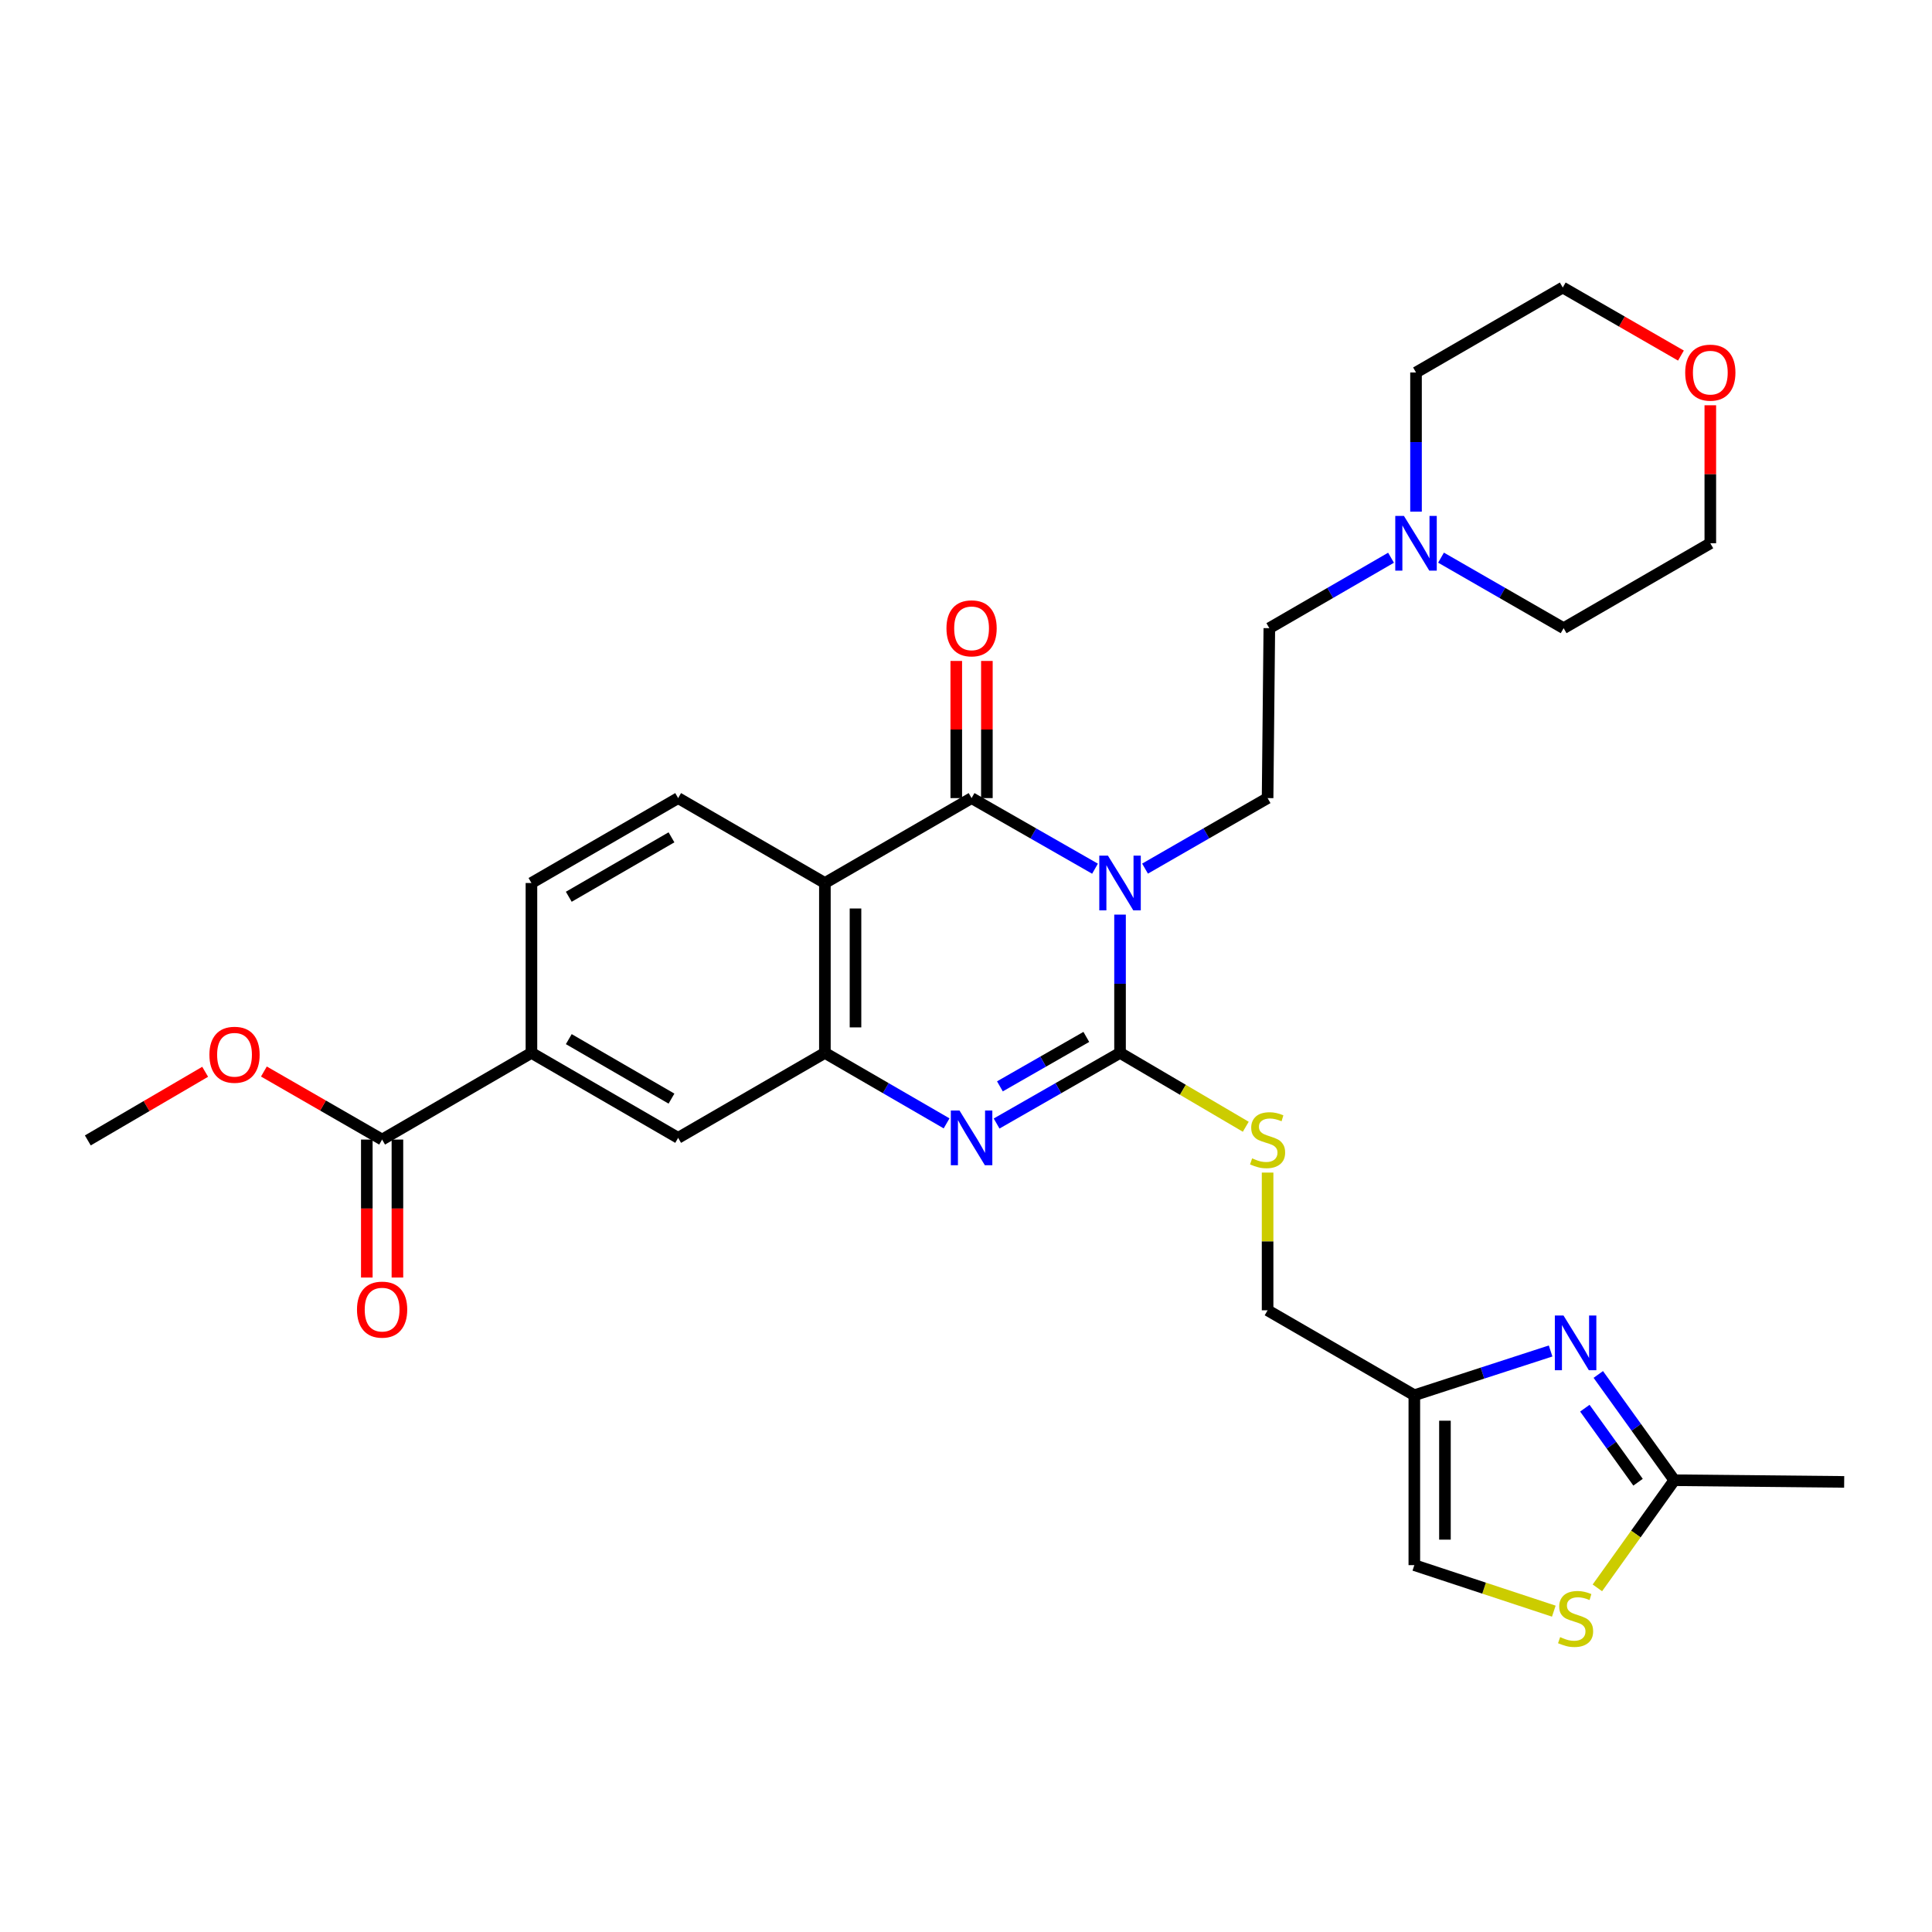 <?xml version='1.0' encoding='iso-8859-1'?>
<svg version='1.1' baseProfile='full'
              xmlns='http://www.w3.org/2000/svg'
                      xmlns:rdkit='http://www.rdkit.org/xml'
                      xmlns:xlink='http://www.w3.org/1999/xlink'
                  xml:space='preserve'
width='1000px' height='1000px' viewBox='0 0 1000 1000'>
<!-- END OF HEADER -->
<rect style='opacity:1.0;fill:#FFFFFF;stroke:none' width='1000' height='1000' x='0' y='0'> </rect>
<path class='bond-0' d='M 579.729,473.401 L 579.729,509.183' style='fill:none;fill-rule:evenodd;stroke:#0000FF;stroke-width:6px;stroke-linecap:butt;stroke-linejoin:miter;stroke-opacity:1' />
<path class='bond-0' d='M 579.729,509.183 L 579.729,544.966' style='fill:none;fill-rule:evenodd;stroke:#000000;stroke-width:6px;stroke-linecap:butt;stroke-linejoin:miter;stroke-opacity:1' />
<path class='bond-1' d='M 566.776,449.634 L 534.831,431.364' style='fill:none;fill-rule:evenodd;stroke:#0000FF;stroke-width:6px;stroke-linecap:butt;stroke-linejoin:miter;stroke-opacity:1' />
<path class='bond-1' d='M 534.831,431.364 L 502.887,413.094' style='fill:none;fill-rule:evenodd;stroke:#000000;stroke-width:6px;stroke-linecap:butt;stroke-linejoin:miter;stroke-opacity:1' />
<path class='bond-8' d='M 592.672,449.595 L 624.388,431.344' style='fill:none;fill-rule:evenodd;stroke:#0000FF;stroke-width:6px;stroke-linecap:butt;stroke-linejoin:miter;stroke-opacity:1' />
<path class='bond-8' d='M 624.388,431.344 L 656.104,413.094' style='fill:none;fill-rule:evenodd;stroke:#000000;stroke-width:6px;stroke-linecap:butt;stroke-linejoin:miter;stroke-opacity:1' />
<path class='bond-2' d='M 579.729,544.966 L 547.785,563.25' style='fill:none;fill-rule:evenodd;stroke:#000000;stroke-width:6px;stroke-linecap:butt;stroke-linejoin:miter;stroke-opacity:1' />
<path class='bond-2' d='M 547.785,563.25 L 515.841,581.535' style='fill:none;fill-rule:evenodd;stroke:#0000FF;stroke-width:6px;stroke-linecap:butt;stroke-linejoin:miter;stroke-opacity:1' />
<path class='bond-2' d='M 562.275,536.701 L 539.914,549.5' style='fill:none;fill-rule:evenodd;stroke:#000000;stroke-width:6px;stroke-linecap:butt;stroke-linejoin:miter;stroke-opacity:1' />
<path class='bond-2' d='M 539.914,549.5 L 517.553,562.299' style='fill:none;fill-rule:evenodd;stroke:#0000FF;stroke-width:6px;stroke-linecap:butt;stroke-linejoin:miter;stroke-opacity:1' />
<path class='bond-10' d='M 579.729,544.966 L 612.269,564.084' style='fill:none;fill-rule:evenodd;stroke:#000000;stroke-width:6px;stroke-linecap:butt;stroke-linejoin:miter;stroke-opacity:1' />
<path class='bond-10' d='M 612.269,564.084 L 644.809,583.203' style='fill:none;fill-rule:evenodd;stroke:#CCCC00;stroke-width:6px;stroke-linecap:butt;stroke-linejoin:miter;stroke-opacity:1' />
<path class='bond-3' d='M 502.887,413.094 L 426.961,457.042' style='fill:none;fill-rule:evenodd;stroke:#000000;stroke-width:6px;stroke-linecap:butt;stroke-linejoin:miter;stroke-opacity:1' />
<path class='bond-17' d='M 510.809,413.094 L 510.809,377.598' style='fill:none;fill-rule:evenodd;stroke:#000000;stroke-width:6px;stroke-linecap:butt;stroke-linejoin:miter;stroke-opacity:1' />
<path class='bond-17' d='M 510.809,377.598 L 510.809,342.103' style='fill:none;fill-rule:evenodd;stroke:#FF0000;stroke-width:6px;stroke-linecap:butt;stroke-linejoin:miter;stroke-opacity:1' />
<path class='bond-17' d='M 494.965,413.094 L 494.965,377.598' style='fill:none;fill-rule:evenodd;stroke:#000000;stroke-width:6px;stroke-linecap:butt;stroke-linejoin:miter;stroke-opacity:1' />
<path class='bond-17' d='M 494.965,377.598 L 494.965,342.103' style='fill:none;fill-rule:evenodd;stroke:#FF0000;stroke-width:6px;stroke-linecap:butt;stroke-linejoin:miter;stroke-opacity:1' />
<path class='bond-30' d='M 489.953,581.457 L 458.457,563.212' style='fill:none;fill-rule:evenodd;stroke:#0000FF;stroke-width:6px;stroke-linecap:butt;stroke-linejoin:miter;stroke-opacity:1' />
<path class='bond-30' d='M 458.457,563.212 L 426.961,544.966' style='fill:none;fill-rule:evenodd;stroke:#000000;stroke-width:6px;stroke-linecap:butt;stroke-linejoin:miter;stroke-opacity:1' />
<path class='bond-4' d='M 426.961,457.042 L 426.961,544.966' style='fill:none;fill-rule:evenodd;stroke:#000000;stroke-width:6px;stroke-linecap:butt;stroke-linejoin:miter;stroke-opacity:1' />
<path class='bond-4' d='M 442.804,470.231 L 442.804,531.777' style='fill:none;fill-rule:evenodd;stroke:#000000;stroke-width:6px;stroke-linecap:butt;stroke-linejoin:miter;stroke-opacity:1' />
<path class='bond-13' d='M 426.961,457.042 L 351.008,413.094' style='fill:none;fill-rule:evenodd;stroke:#000000;stroke-width:6px;stroke-linecap:butt;stroke-linejoin:miter;stroke-opacity:1' />
<path class='bond-12' d='M 426.961,544.966 L 351.008,588.95' style='fill:none;fill-rule:evenodd;stroke:#000000;stroke-width:6px;stroke-linecap:butt;stroke-linejoin:miter;stroke-opacity:1' />
<path class='bond-5' d='M 802.592,699.266 L 767.324,710.717' style='fill:none;fill-rule:evenodd;stroke:#0000FF;stroke-width:6px;stroke-linecap:butt;stroke-linejoin:miter;stroke-opacity:1' />
<path class='bond-5' d='M 767.324,710.717 L 732.057,722.168' style='fill:none;fill-rule:evenodd;stroke:#000000;stroke-width:6px;stroke-linecap:butt;stroke-linejoin:miter;stroke-opacity:1' />
<path class='bond-7' d='M 827.276,711.416 L 846.949,738.788' style='fill:none;fill-rule:evenodd;stroke:#0000FF;stroke-width:6px;stroke-linecap:butt;stroke-linejoin:miter;stroke-opacity:1' />
<path class='bond-7' d='M 846.949,738.788 L 866.622,766.161' style='fill:none;fill-rule:evenodd;stroke:#000000;stroke-width:6px;stroke-linecap:butt;stroke-linejoin:miter;stroke-opacity:1' />
<path class='bond-7' d='M 820.313,728.874 L 834.084,748.035' style='fill:none;fill-rule:evenodd;stroke:#0000FF;stroke-width:6px;stroke-linecap:butt;stroke-linejoin:miter;stroke-opacity:1' />
<path class='bond-7' d='M 834.084,748.035 L 847.855,767.196' style='fill:none;fill-rule:evenodd;stroke:#000000;stroke-width:6px;stroke-linecap:butt;stroke-linejoin:miter;stroke-opacity:1' />
<path class='bond-6' d='M 732.057,722.168 L 656.104,678.211' style='fill:none;fill-rule:evenodd;stroke:#000000;stroke-width:6px;stroke-linecap:butt;stroke-linejoin:miter;stroke-opacity:1' />
<path class='bond-15' d='M 732.057,722.168 L 732.057,810.109' style='fill:none;fill-rule:evenodd;stroke:#000000;stroke-width:6px;stroke-linecap:butt;stroke-linejoin:miter;stroke-opacity:1' />
<path class='bond-15' d='M 747.9,735.359 L 747.9,796.918' style='fill:none;fill-rule:evenodd;stroke:#000000;stroke-width:6px;stroke-linecap:butt;stroke-linejoin:miter;stroke-opacity:1' />
<path class='bond-26' d='M 866.622,766.161 L 954.545,767.032' style='fill:none;fill-rule:evenodd;stroke:#000000;stroke-width:6px;stroke-linecap:butt;stroke-linejoin:miter;stroke-opacity:1' />
<path class='bond-33' d='M 866.622,766.161 L 846.713,794.017' style='fill:none;fill-rule:evenodd;stroke:#000000;stroke-width:6px;stroke-linecap:butt;stroke-linejoin:miter;stroke-opacity:1' />
<path class='bond-33' d='M 846.713,794.017 L 826.803,821.873' style='fill:none;fill-rule:evenodd;stroke:#CCCC00;stroke-width:6px;stroke-linecap:butt;stroke-linejoin:miter;stroke-opacity:1' />
<path class='bond-21' d='M 656.104,413.094 L 657.002,325.144' style='fill:none;fill-rule:evenodd;stroke:#000000;stroke-width:6px;stroke-linecap:butt;stroke-linejoin:miter;stroke-opacity:1' />
<path class='bond-9' d='M 804.249,833.93 L 768.153,822.02' style='fill:none;fill-rule:evenodd;stroke:#CCCC00;stroke-width:6px;stroke-linecap:butt;stroke-linejoin:miter;stroke-opacity:1' />
<path class='bond-9' d='M 768.153,822.02 L 732.057,810.109' style='fill:none;fill-rule:evenodd;stroke:#000000;stroke-width:6px;stroke-linecap:butt;stroke-linejoin:miter;stroke-opacity:1' />
<path class='bond-20' d='M 656.104,606.928 L 656.104,642.569' style='fill:none;fill-rule:evenodd;stroke:#CCCC00;stroke-width:6px;stroke-linecap:butt;stroke-linejoin:miter;stroke-opacity:1' />
<path class='bond-20' d='M 656.104,642.569 L 656.104,678.211' style='fill:none;fill-rule:evenodd;stroke:#000000;stroke-width:6px;stroke-linecap:butt;stroke-linejoin:miter;stroke-opacity:1' />
<path class='bond-11' d='M 197.782,589.839 L 275.073,544.966' style='fill:none;fill-rule:evenodd;stroke:#000000;stroke-width:6px;stroke-linecap:butt;stroke-linejoin:miter;stroke-opacity:1' />
<path class='bond-19' d='M 189.861,589.839 L 189.861,625.546' style='fill:none;fill-rule:evenodd;stroke:#000000;stroke-width:6px;stroke-linecap:butt;stroke-linejoin:miter;stroke-opacity:1' />
<path class='bond-19' d='M 189.861,625.546 L 189.861,661.253' style='fill:none;fill-rule:evenodd;stroke:#FF0000;stroke-width:6px;stroke-linecap:butt;stroke-linejoin:miter;stroke-opacity:1' />
<path class='bond-19' d='M 205.704,589.839 L 205.704,625.546' style='fill:none;fill-rule:evenodd;stroke:#000000;stroke-width:6px;stroke-linecap:butt;stroke-linejoin:miter;stroke-opacity:1' />
<path class='bond-19' d='M 205.704,625.546 L 205.704,661.253' style='fill:none;fill-rule:evenodd;stroke:#FF0000;stroke-width:6px;stroke-linecap:butt;stroke-linejoin:miter;stroke-opacity:1' />
<path class='bond-23' d='M 197.782,589.839 L 167.188,572.227' style='fill:none;fill-rule:evenodd;stroke:#000000;stroke-width:6px;stroke-linecap:butt;stroke-linejoin:miter;stroke-opacity:1' />
<path class='bond-23' d='M 167.188,572.227 L 136.593,554.616' style='fill:none;fill-rule:evenodd;stroke:#FF0000;stroke-width:6px;stroke-linecap:butt;stroke-linejoin:miter;stroke-opacity:1' />
<path class='bond-32' d='M 351.008,588.95 L 275.073,544.966' style='fill:none;fill-rule:evenodd;stroke:#000000;stroke-width:6px;stroke-linecap:butt;stroke-linejoin:miter;stroke-opacity:1' />
<path class='bond-32' d='M 347.559,568.642 L 294.404,537.854' style='fill:none;fill-rule:evenodd;stroke:#000000;stroke-width:6px;stroke-linecap:butt;stroke-linejoin:miter;stroke-opacity:1' />
<path class='bond-18' d='M 351.008,413.094 L 275.073,457.042' style='fill:none;fill-rule:evenodd;stroke:#000000;stroke-width:6px;stroke-linecap:butt;stroke-linejoin:miter;stroke-opacity:1' />
<path class='bond-18' d='M 347.554,433.399 L 294.4,464.163' style='fill:none;fill-rule:evenodd;stroke:#000000;stroke-width:6px;stroke-linecap:butt;stroke-linejoin:miter;stroke-opacity:1' />
<path class='bond-14' d='M 275.073,544.966 L 275.073,457.042' style='fill:none;fill-rule:evenodd;stroke:#000000;stroke-width:6px;stroke-linecap:butt;stroke-linejoin:miter;stroke-opacity:1' />
<path class='bond-16' d='M 719.995,288.682 L 688.498,306.913' style='fill:none;fill-rule:evenodd;stroke:#0000FF;stroke-width:6px;stroke-linecap:butt;stroke-linejoin:miter;stroke-opacity:1' />
<path class='bond-16' d='M 688.498,306.913 L 657.002,325.144' style='fill:none;fill-rule:evenodd;stroke:#000000;stroke-width:6px;stroke-linecap:butt;stroke-linejoin:miter;stroke-opacity:1' />
<path class='bond-24' d='M 732.928,264.826 L 732.928,228.811' style='fill:none;fill-rule:evenodd;stroke:#0000FF;stroke-width:6px;stroke-linecap:butt;stroke-linejoin:miter;stroke-opacity:1' />
<path class='bond-24' d='M 732.928,228.811 L 732.928,192.797' style='fill:none;fill-rule:evenodd;stroke:#000000;stroke-width:6px;stroke-linecap:butt;stroke-linejoin:miter;stroke-opacity:1' />
<path class='bond-25' d='M 745.872,288.641 L 777.601,306.893' style='fill:none;fill-rule:evenodd;stroke:#0000FF;stroke-width:6px;stroke-linecap:butt;stroke-linejoin:miter;stroke-opacity:1' />
<path class='bond-25' d='M 777.601,306.893 L 809.33,325.144' style='fill:none;fill-rule:evenodd;stroke:#000000;stroke-width:6px;stroke-linecap:butt;stroke-linejoin:miter;stroke-opacity:1' />
<path class='bond-22' d='M 885.256,209.767 L 885.256,245.481' style='fill:none;fill-rule:evenodd;stroke:#FF0000;stroke-width:6px;stroke-linecap:butt;stroke-linejoin:miter;stroke-opacity:1' />
<path class='bond-22' d='M 885.256,245.481 L 885.256,281.196' style='fill:none;fill-rule:evenodd;stroke:#000000;stroke-width:6px;stroke-linecap:butt;stroke-linejoin:miter;stroke-opacity:1' />
<path class='bond-31' d='M 870.053,184.043 L 839.467,166.432' style='fill:none;fill-rule:evenodd;stroke:#FF0000;stroke-width:6px;stroke-linecap:butt;stroke-linejoin:miter;stroke-opacity:1' />
<path class='bond-31' d='M 839.467,166.432 L 808.881,148.822' style='fill:none;fill-rule:evenodd;stroke:#000000;stroke-width:6px;stroke-linecap:butt;stroke-linejoin:miter;stroke-opacity:1' />
<path class='bond-29' d='M 106.19,554.754 L 75.823,572.516' style='fill:none;fill-rule:evenodd;stroke:#FF0000;stroke-width:6px;stroke-linecap:butt;stroke-linejoin:miter;stroke-opacity:1' />
<path class='bond-29' d='M 75.823,572.516 L 45.455,590.279' style='fill:none;fill-rule:evenodd;stroke:#000000;stroke-width:6px;stroke-linecap:butt;stroke-linejoin:miter;stroke-opacity:1' />
<path class='bond-27' d='M 732.928,192.797 L 808.881,148.822' style='fill:none;fill-rule:evenodd;stroke:#000000;stroke-width:6px;stroke-linecap:butt;stroke-linejoin:miter;stroke-opacity:1' />
<path class='bond-28' d='M 809.33,325.144 L 885.256,281.196' style='fill:none;fill-rule:evenodd;stroke:#000000;stroke-width:6px;stroke-linecap:butt;stroke-linejoin:miter;stroke-opacity:1' />
<path  class='atom-0' d='M 573.469 442.882
L 582.749 457.882
Q 583.669 459.362, 585.149 462.042
Q 586.629 464.722, 586.709 464.882
L 586.709 442.882
L 590.469 442.882
L 590.469 471.202
L 586.589 471.202
L 576.629 454.802
Q 575.469 452.882, 574.229 450.682
Q 573.029 448.482, 572.669 447.802
L 572.669 471.202
L 568.989 471.202
L 568.989 442.882
L 573.469 442.882
' fill='#0000FF'/>
<path  class='atom-3' d='M 496.627 574.79
L 505.907 589.79
Q 506.827 591.27, 508.307 593.95
Q 509.787 596.63, 509.867 596.79
L 509.867 574.79
L 513.627 574.79
L 513.627 603.11
L 509.747 603.11
L 499.787 586.71
Q 498.627 584.79, 497.387 582.59
Q 496.187 580.39, 495.827 579.71
L 495.827 603.11
L 492.147 603.11
L 492.147 574.79
L 496.627 574.79
' fill='#0000FF'/>
<path  class='atom-6' d='M 809.266 680.907
L 818.546 695.907
Q 819.466 697.387, 820.946 700.067
Q 822.426 702.747, 822.506 702.907
L 822.506 680.907
L 826.266 680.907
L 826.266 709.227
L 822.386 709.227
L 812.426 692.827
Q 811.266 690.907, 810.026 688.707
Q 808.826 686.507, 808.466 685.827
L 808.466 709.227
L 804.786 709.227
L 804.786 680.907
L 809.266 680.907
' fill='#0000FF'/>
<path  class='atom-10' d='M 807.526 847.371
Q 807.846 847.491, 809.166 848.051
Q 810.486 848.611, 811.926 848.971
Q 813.406 849.291, 814.846 849.291
Q 817.526 849.291, 819.086 848.011
Q 820.646 846.691, 820.646 844.411
Q 820.646 842.851, 819.846 841.891
Q 819.086 840.931, 817.886 840.411
Q 816.686 839.891, 814.686 839.291
Q 812.166 838.531, 810.646 837.811
Q 809.166 837.091, 808.086 835.571
Q 807.046 834.051, 807.046 831.491
Q 807.046 827.931, 809.446 825.731
Q 811.886 823.531, 816.686 823.531
Q 819.966 823.531, 823.686 825.091
L 822.766 828.171
Q 819.366 826.771, 816.806 826.771
Q 814.046 826.771, 812.526 827.931
Q 811.006 829.051, 811.046 831.011
Q 811.046 832.531, 811.806 833.451
Q 812.606 834.371, 813.726 834.891
Q 814.886 835.411, 816.806 836.011
Q 819.366 836.811, 820.886 837.611
Q 822.406 838.411, 823.486 840.051
Q 824.606 841.651, 824.606 844.411
Q 824.606 848.331, 821.966 850.451
Q 819.366 852.531, 815.006 852.531
Q 812.486 852.531, 810.566 851.971
Q 808.686 851.451, 806.446 850.531
L 807.526 847.371
' fill='#CCCC00'/>
<path  class='atom-11' d='M 648.104 599.559
Q 648.424 599.679, 649.744 600.239
Q 651.064 600.799, 652.504 601.159
Q 653.984 601.479, 655.424 601.479
Q 658.104 601.479, 659.664 600.199
Q 661.224 598.879, 661.224 596.599
Q 661.224 595.039, 660.424 594.079
Q 659.664 593.119, 658.464 592.599
Q 657.264 592.079, 655.264 591.479
Q 652.744 590.719, 651.224 589.999
Q 649.744 589.279, 648.664 587.759
Q 647.624 586.239, 647.624 583.679
Q 647.624 580.119, 650.024 577.919
Q 652.464 575.719, 657.264 575.719
Q 660.544 575.719, 664.264 577.279
L 663.344 580.359
Q 659.944 578.959, 657.384 578.959
Q 654.624 578.959, 653.104 580.119
Q 651.584 581.239, 651.624 583.199
Q 651.624 584.719, 652.384 585.639
Q 653.184 586.559, 654.304 587.079
Q 655.464 587.599, 657.384 588.199
Q 659.944 588.999, 661.464 589.799
Q 662.984 590.599, 664.064 592.239
Q 665.184 593.839, 665.184 596.599
Q 665.184 600.519, 662.544 602.639
Q 659.944 604.719, 655.584 604.719
Q 653.064 604.719, 651.144 604.159
Q 649.264 603.639, 647.024 602.719
L 648.104 599.559
' fill='#CCCC00'/>
<path  class='atom-17' d='M 726.668 267.036
L 735.948 282.036
Q 736.868 283.516, 738.348 286.196
Q 739.828 288.876, 739.908 289.036
L 739.908 267.036
L 743.668 267.036
L 743.668 295.356
L 739.788 295.356
L 729.828 278.956
Q 728.668 277.036, 727.428 274.836
Q 726.228 272.636, 725.868 271.956
L 725.868 295.356
L 722.188 295.356
L 722.188 267.036
L 726.668 267.036
' fill='#0000FF'/>
<path  class='atom-18' d='M 489.887 325.224
Q 489.887 318.424, 493.247 314.624
Q 496.607 310.824, 502.887 310.824
Q 509.167 310.824, 512.527 314.624
Q 515.887 318.424, 515.887 325.224
Q 515.887 332.104, 512.487 336.024
Q 509.087 339.904, 502.887 339.904
Q 496.647 339.904, 493.247 336.024
Q 489.887 332.144, 489.887 325.224
M 502.887 336.704
Q 507.207 336.704, 509.527 333.824
Q 511.887 330.904, 511.887 325.224
Q 511.887 319.664, 509.527 316.864
Q 507.207 314.024, 502.887 314.024
Q 498.567 314.024, 496.207 316.824
Q 493.887 319.624, 493.887 325.224
Q 493.887 330.944, 496.207 333.824
Q 498.567 336.704, 502.887 336.704
' fill='#FF0000'/>
<path  class='atom-20' d='M 184.782 677.851
Q 184.782 671.051, 188.142 667.251
Q 191.502 663.451, 197.782 663.451
Q 204.062 663.451, 207.422 667.251
Q 210.782 671.051, 210.782 677.851
Q 210.782 684.731, 207.382 688.651
Q 203.982 692.531, 197.782 692.531
Q 191.542 692.531, 188.142 688.651
Q 184.782 684.771, 184.782 677.851
M 197.782 689.331
Q 202.102 689.331, 204.422 686.451
Q 206.782 683.531, 206.782 677.851
Q 206.782 672.291, 204.422 669.491
Q 202.102 666.651, 197.782 666.651
Q 193.462 666.651, 191.102 669.451
Q 188.782 672.251, 188.782 677.851
Q 188.782 683.571, 191.102 686.451
Q 193.462 689.331, 197.782 689.331
' fill='#FF0000'/>
<path  class='atom-23' d='M 872.256 192.877
Q 872.256 186.077, 875.616 182.277
Q 878.976 178.477, 885.256 178.477
Q 891.536 178.477, 894.896 182.277
Q 898.256 186.077, 898.256 192.877
Q 898.256 199.757, 894.856 203.677
Q 891.456 207.557, 885.256 207.557
Q 879.016 207.557, 875.616 203.677
Q 872.256 199.797, 872.256 192.877
M 885.256 204.357
Q 889.576 204.357, 891.896 201.477
Q 894.256 198.557, 894.256 192.877
Q 894.256 187.317, 891.896 184.517
Q 889.576 181.677, 885.256 181.677
Q 880.936 181.677, 878.576 184.477
Q 876.256 187.277, 876.256 192.877
Q 876.256 198.597, 878.576 201.477
Q 880.936 204.357, 885.256 204.357
' fill='#FF0000'/>
<path  class='atom-24' d='M 108.39 545.944
Q 108.39 539.144, 111.75 535.344
Q 115.11 531.544, 121.39 531.544
Q 127.67 531.544, 131.03 535.344
Q 134.39 539.144, 134.39 545.944
Q 134.39 552.824, 130.99 556.744
Q 127.59 560.624, 121.39 560.624
Q 115.15 560.624, 111.75 556.744
Q 108.39 552.864, 108.39 545.944
M 121.39 557.424
Q 125.71 557.424, 128.03 554.544
Q 130.39 551.624, 130.39 545.944
Q 130.39 540.384, 128.03 537.584
Q 125.71 534.744, 121.39 534.744
Q 117.07 534.744, 114.71 537.544
Q 112.39 540.344, 112.39 545.944
Q 112.39 551.664, 114.71 554.544
Q 117.07 557.424, 121.39 557.424
' fill='#FF0000'/>
</svg>

